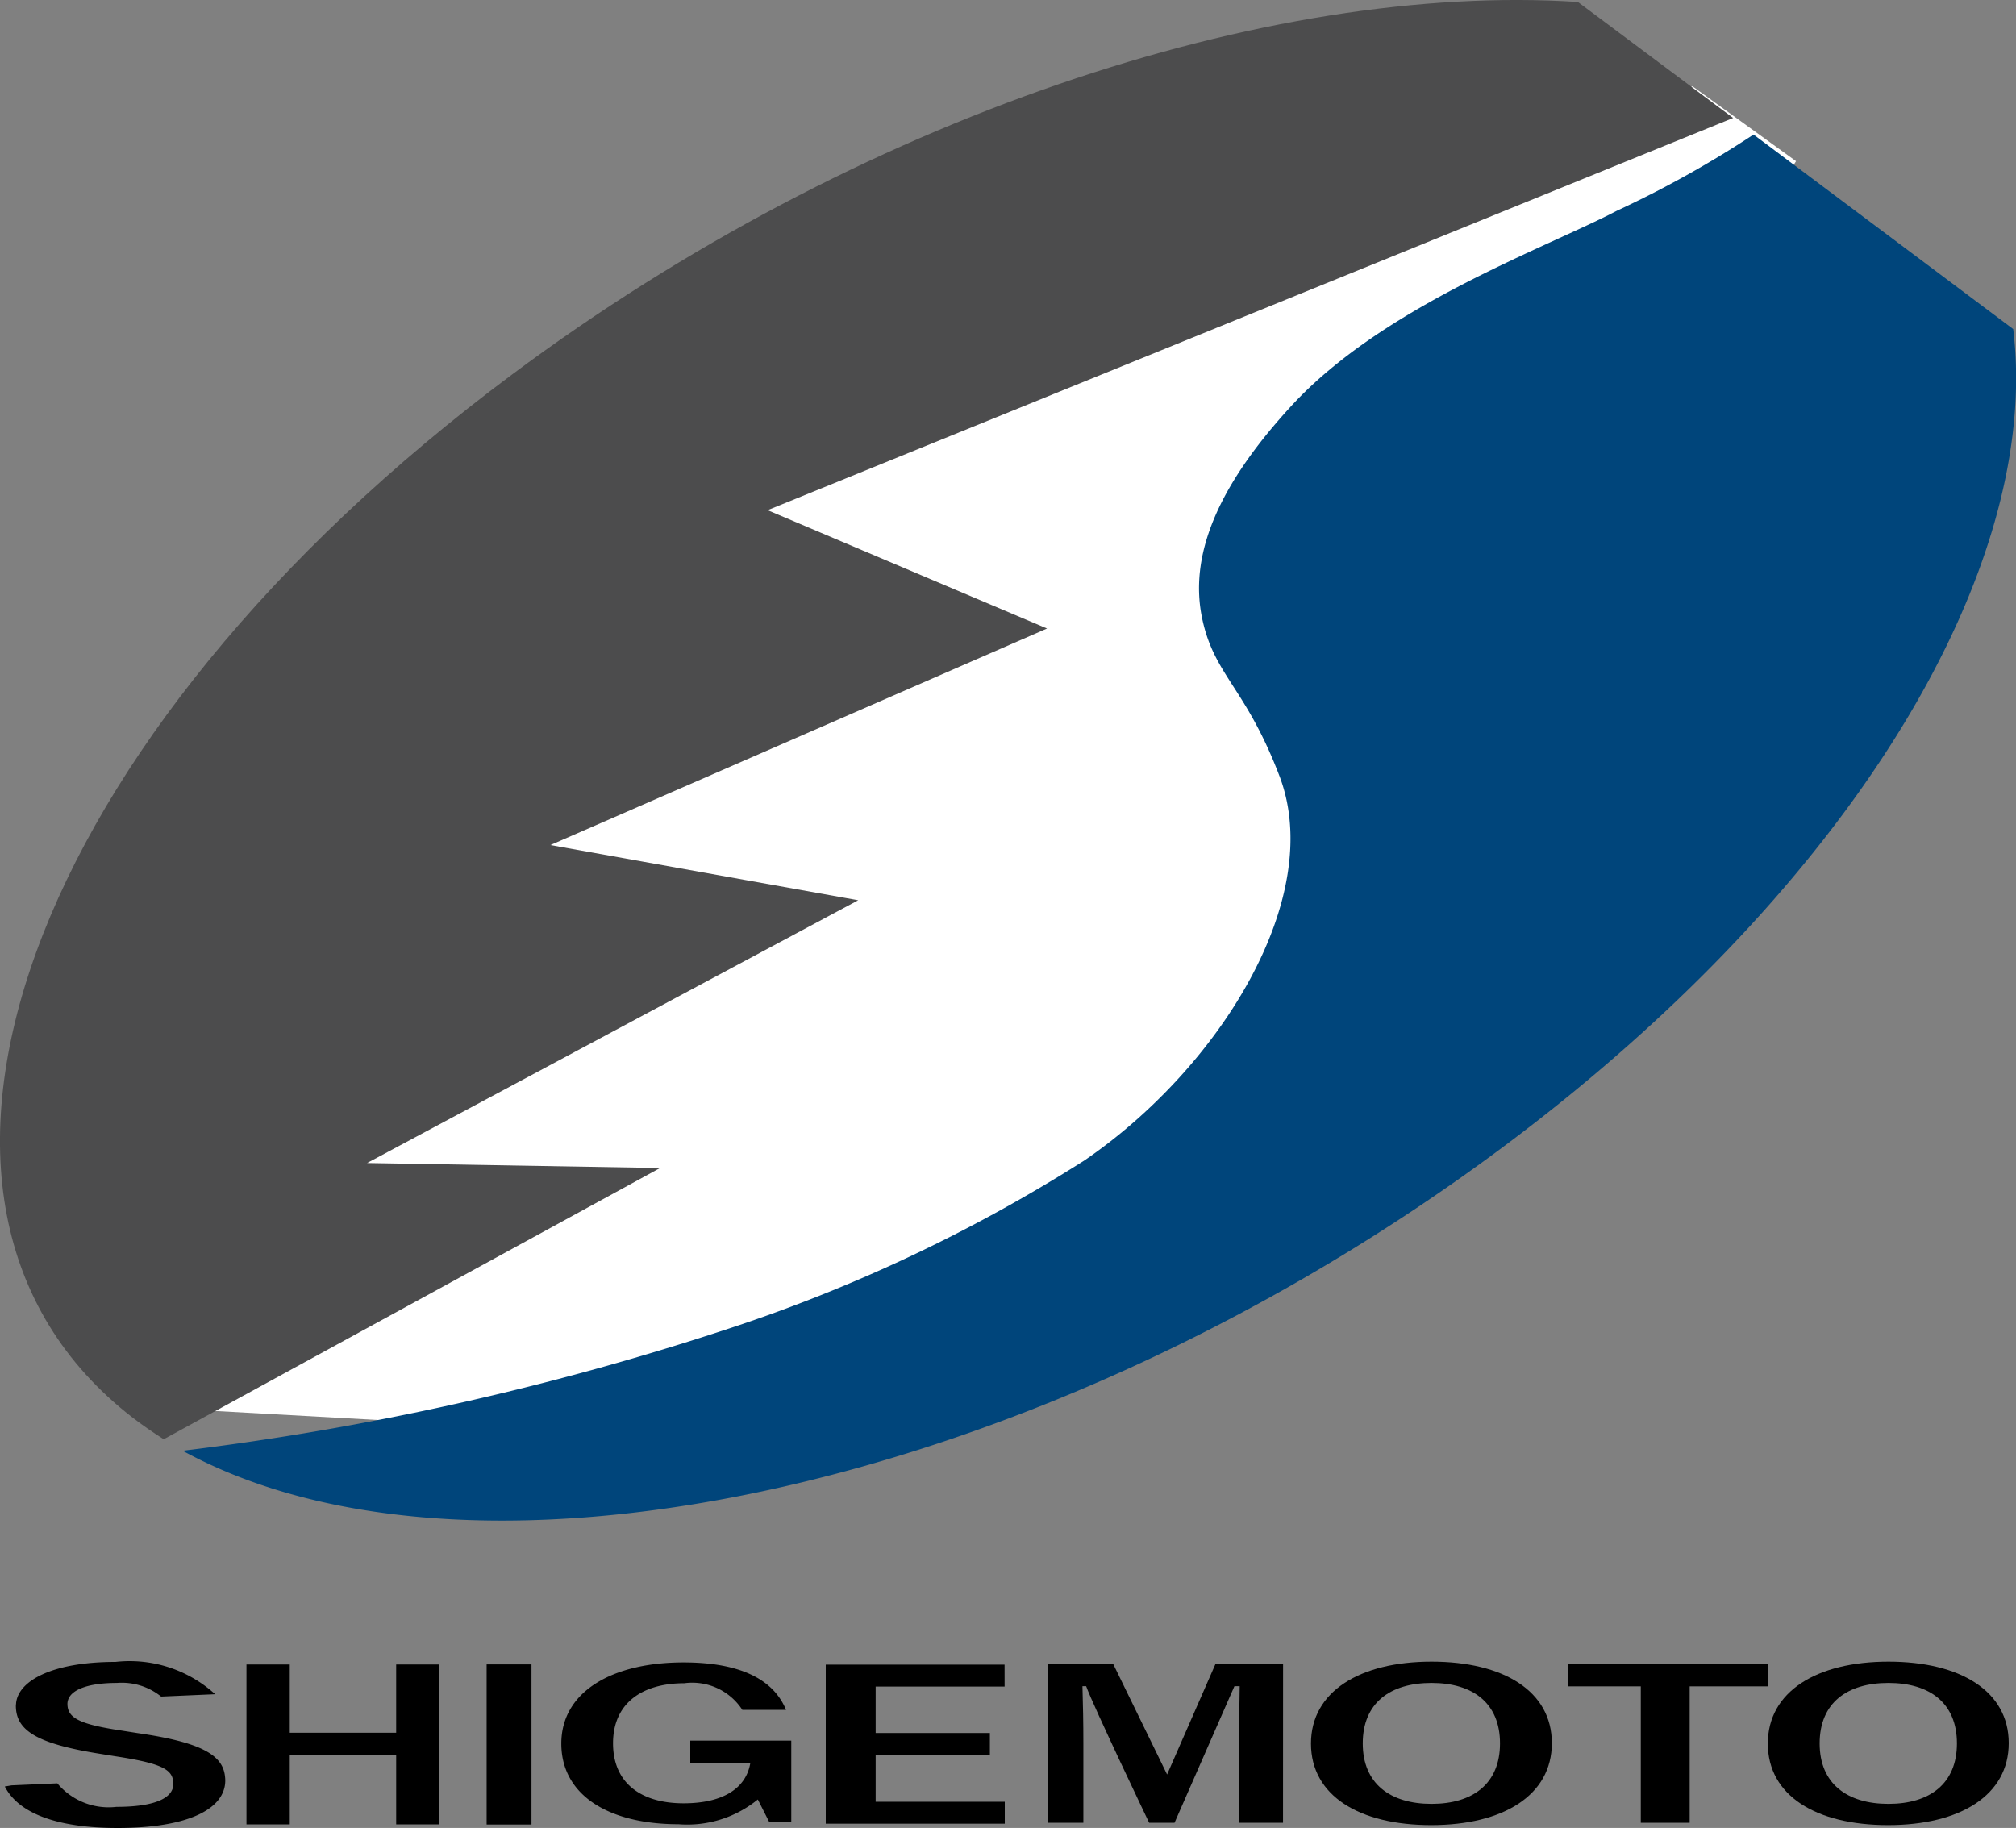 <svg xmlns="http://www.w3.org/2000/svg" width="60" height="54.406" viewBox="0 0 60 54.406"><rect x="0" y="0" width="60" height="54.406" fill="#808080" stroke="none"/><g data-name="グループ 20"><path data-name="パス 24" d="M13.08 54.301h-1.289v-2.053H8.624v2.053H7.335V49.54h1.289v2.032h3.167V49.54h1.289z"/><path data-name="パス 25" d="M15.818 54.305h-1.335v-4.767h1.335z"/><path data-name="パス 26" d="M29.899 50.199h-3.838v1.382h3.4v.653h-3.4v1.393h3.843v.653h-5.328v-4.734h5.322z"/><path data-name="パス 27" d="M38.185 54.253h-1.307V51.86c0-.592.009-1.112.018-1.673h-.157l-1.783 4.066h-.755s-1.668-3.486-1.875-4.066h-.11c.017.55.027 1.1.027 1.685v2.381h-1.06v-4.737h1.943l1.609 3.3 1.444-3.3h2.008z"/><path data-name="パス 28" d="M52.618 50.192h-2.33v4.061h-1.455v-4.061h-2.169v-.664h5.954z"/><path data-name="パス 29" d="M59.784 51.883c0 1.55-1.445 2.439-3.59 2.439s-3.58-.878-3.58-2.427 1.456-2.439 3.59-2.439 3.58.874 3.58 2.427zm-5.628.007c0 1.2.82 1.8 2.048 1.8s2.038-.6 2.038-1.8-.809-1.8-2.038-1.8-2.048.593-2.048 1.801z"/><path data-name="パス 30" d="M46.186 51.883c0 1.55-1.445 2.439-3.59 2.439s-3.579-.878-3.579-2.427 1.455-2.439 3.59-2.439 3.579.874 3.579 2.427zm-5.628.007c0 1.2.82 1.8 2.048 1.8s2.037-.6 2.037-1.8-.808-1.8-2.037-1.8-2.048.593-2.048 1.801z"/><g data-name="グループ 19"><path data-name="パス 31" d="M20.345 49.479c-2.143 0-3.639.881-3.639 2.417s1.41 2.4 3.488 2.4a3.319 3.319 0 002.36-.737l.343.678h.653v-2.429h-3.006v.676h1.785c-.129.743-.811 1.189-1.984 1.189-1.271 0-2.1-.606-2.1-1.786s.85-1.788 2.12-1.788a1.777 1.777 0 011.728.793h1.3c-.358-.878-1.318-1.413-3.048-1.413z"/></g><path data-name="パス 32" d="M6.694 52.858c-.073-.62-.7-1-2.591-1.273l-.47-.074c-1.283-.19-1.626-.381-1.626-.8a.343.343 0 01.013-.093c.082-.326.6-.528 1.463-.528a1.862 1.862 0 011.312.406l1.608-.07a3.777 3.777 0 00-2.966-.962c-1.839 0-2.881.541-2.958 1.222 0 .027-.007.054-.007.081 0 .732.607 1.131 2.5 1.432l.458.074c1.237.188 1.62.355 1.706.654a.584.584 0 01.023.17c0 .411-.527.682-1.695.682a1.989 1.989 0 01-1.758-.7l-1.363.06-.2.034c.424.83 1.626 1.235 3.355 1.235 2.13 0 3.206-.578 3.206-1.414a1.027 1.027 0 00-.01-.136z"/></g><path data-name="パス 33" d="M50.372 2.569l3.081 2.228-19.445 31.269-20.675 6.314-7.88-.437-.717-.41 4.8-10.647 7.853-10.12 4.739-7.533z" fill="#fff"/><g data-name="グループ 21"><path data-name="パス 34" d="M15.246 11.142C.784 21.92-4.281 35.818 3.935 42.184c.3.231.612.447.937.653l14.773-8.073-8.72-.148 14.617-7.821-9.161-1.643 14.781-6.445-8.316-3.522L51.582 3.511 46.961.058c-9.18-.598-21.438 3.423-31.715 11.084z" fill="#4c4c4d"/><path data-name="パス 35" d="M48.115 6.276c-2.1 1.1-6.936 2.822-9.677 5.8-2.25 2.443-3.055 4.505-2.654 6.358.364 1.683 1.294 2.032 2.3 4.676 1.357 3.587-1.744 8.651-5.819 11.435A47.223 47.223 0 0121.58 39.58a84.313 84.313 0 01-16.144 3.6c8.827 4.82 25.807 1.041 39.346-9.078C55.24 26.287 60.774 16.834 59.917 9.794l-7.728-5.789a31.553 31.553 0 01-4.074 2.271z" fill="#00457b"/></g></svg>